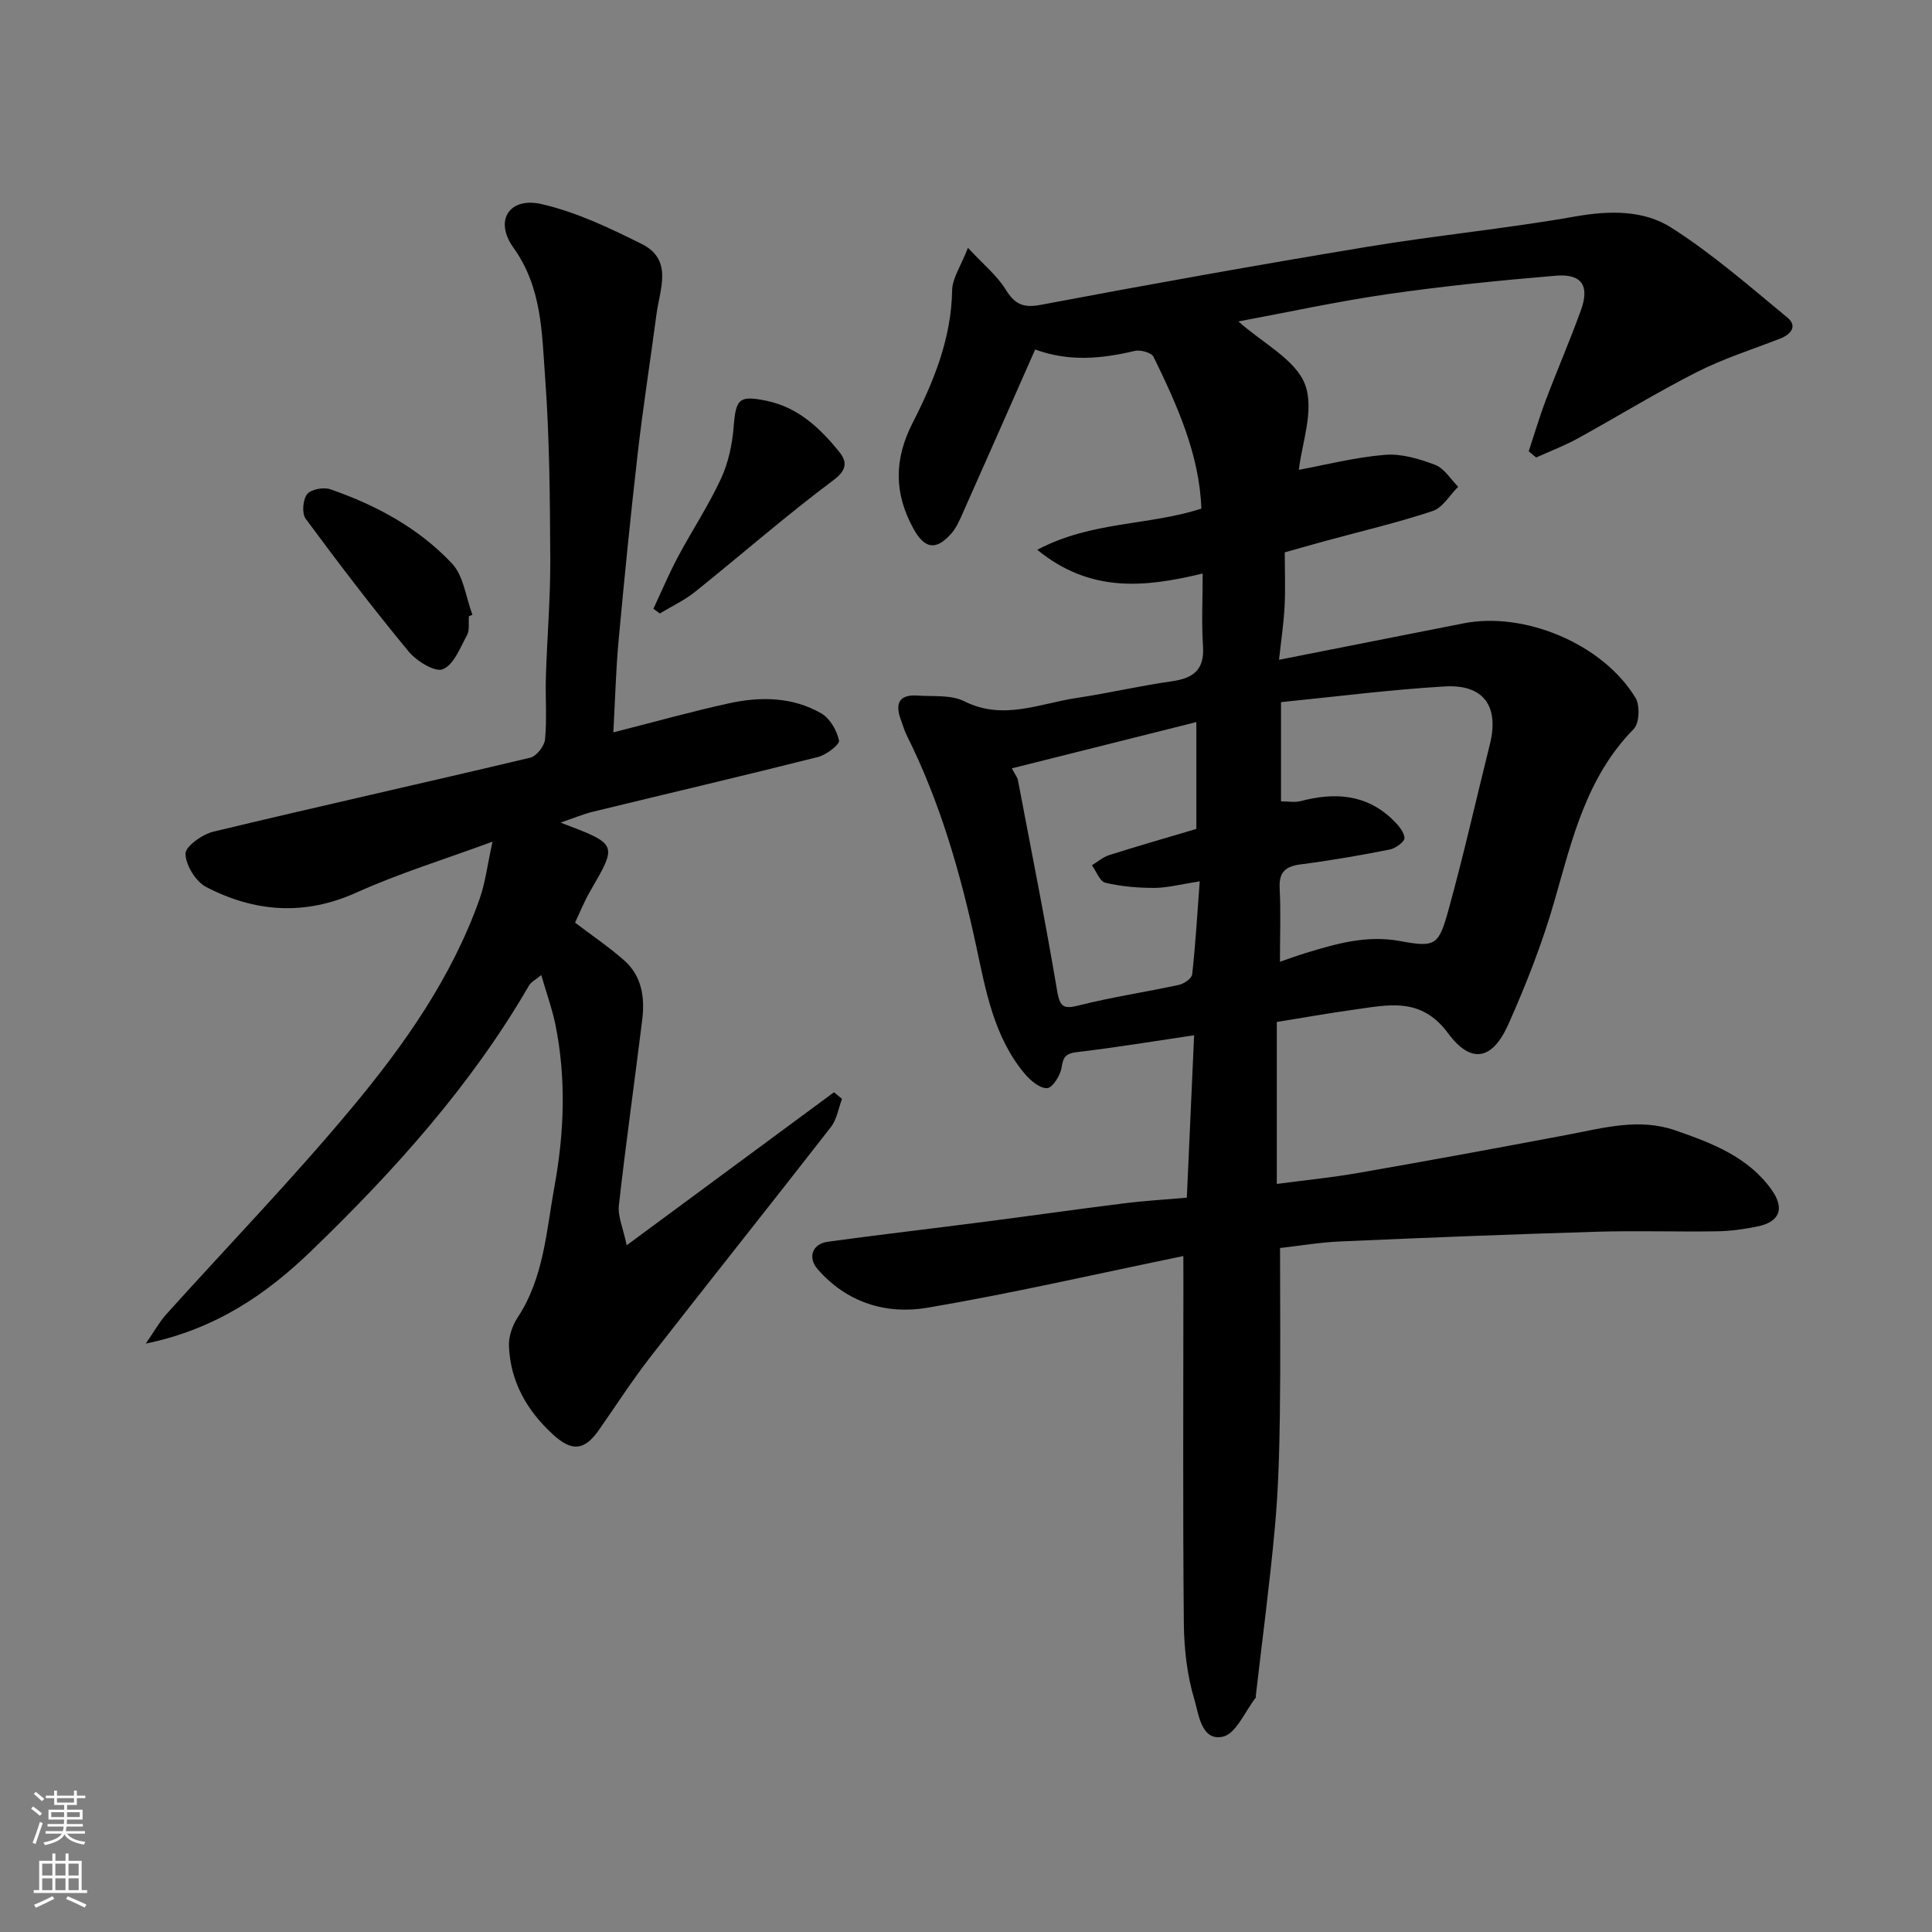<svg enable-background="new 0 0 400 400" viewBox="0 0 400 400" xmlns="http://www.w3.org/2000/svg"><rect x="0" y="0" width="400" height="400" fill="#808080" stroke="none"/><g fill="#010000"><path d="m245 260.05c-18.18 3.74-35.49 7.73-52.97 10.7-8.53 1.45-16.68-1.02-22.74-7.97-2.11-2.42-1.14-5.26 2.14-5.7 10.71-1.46 21.44-2.7 32.16-4.09 9.74-1.26 19.46-2.64 29.2-3.86 4.22-.53 8.48-.77 12.93-1.16.51-11.35 1.01-22.38 1.51-33.63-8.46 1.25-16.33 2.56-24.25 3.49-2.35.28-2.86 1.01-3.2 3.23-.25 1.62-1.89 4.19-2.99 4.23-1.53.06-3.46-1.58-4.63-2.98-6.43-7.67-8.07-17.26-10.09-26.63-3.24-15.01-7.45-29.68-14.36-43.47-.5-1.01-.79-2.12-1.19-3.18-1.24-3.3-.43-5.29 3.42-5.02 3.27.23 6.96-.2 9.7 1.18 8.05 4.04 15.56.47 23.24-.68 6.61-.99 13.14-2.53 19.75-3.46 4.46-.63 6.76-2.39 6.44-7.26-.32-4.78-.07-9.6-.07-15.05-11.89 2.86-23.2 4.12-34.25-4.91 11.26-5.97 23.05-4.97 33.98-8.53-.4-11.19-5-21.37-9.9-31.42-.43-.87-2.71-1.51-3.88-1.23-6.82 1.62-13.56 2.29-20.63-.29-5.09 11.53-10.21 23.14-15.37 34.73-.53 1.19-1.14 2.4-1.99 3.37-3.16 3.59-5.53 3.18-7.82-.97-4.05-7.32-4.07-14.34-.19-21.94 4.37-8.56 8.02-17.48 8.18-27.46.04-2.47 1.77-4.91 3.27-8.78 3.34 3.59 6.04 5.76 7.75 8.54 1.89 3.06 3.57 3.98 7.35 3.26 22.43-4.24 44.92-8.26 67.44-11.99 14.35-2.38 28.87-3.78 43.2-6.3 7.11-1.25 14.16-1.36 19.95 2.35 8.49 5.43 16.18 12.14 23.98 18.59 2.11 1.75.76 3.47-1.55 4.36-5.76 2.24-11.7 4.12-17.18 6.9-8.4 4.26-16.45 9.23-24.71 13.77-2.75 1.51-5.72 2.63-8.58 3.93-.52-.43-1.03-.85-1.55-1.28 1.18-3.55 2.23-7.15 3.56-10.65 2.36-6.24 5.02-12.36 7.28-18.64 1.8-5.01.11-7.51-5.2-7.07-11.6.97-23.19 2.14-34.71 3.8-10.43 1.5-20.76 3.76-31.03 5.67 5.08 4.54 11.85 7.9 13.8 13.07 1.99 5.29-.73 12.35-1.28 17.65 5.38-.99 11.55-2.58 17.8-3.1 3.42-.29 7.14.83 10.43 2.08 1.88.72 3.19 2.97 4.75 4.53-1.75 1.73-3.21 4.34-5.31 5.03-7.24 2.41-14.7 4.15-22.07 6.16-2.79.76-5.57 1.56-8.52 2.39 0 3.91.15 7.57-.04 11.21-.19 3.58-.73 7.13-1.15 11.03 13.05-2.58 25.61-5.07 38.18-7.54 12.71-2.5 28.86 4.28 35.62 15.41.96 1.58.81 5.28-.38 6.48-9.77 9.94-12.73 22.78-16.38 35.52-2.5 8.73-5.85 17.28-9.55 25.58-3.31 7.44-7.73 8.32-12.5 1.86-5.61-7.6-12.44-5.84-19.55-4.86-5.18.72-10.34 1.64-15.9 2.54v33.53c5.7-.76 11.32-1.31 16.88-2.28 14.46-2.52 28.89-5.17 43.31-7.9 7.42-1.41 14.85-3.51 22.31-.91 7.5 2.6 15.04 5.44 19.92 12.27 2.83 3.96 1.67 6.71-2.97 7.64-2.71.55-5.5.94-8.26.99-8.33.13-16.67-.16-24.99.09-17.7.53-35.4 1.23-53.1 2.01-4.26.19-8.49.92-12.43 1.36 0 11.49.12 23.08-.04 34.68-.11 7.77-.33 15.56-1.04 23.29-1.06 11.58-2.6 23.11-3.93 34.66-.02.17.05.38-.04.49-2.22 2.83-4.06 7.44-6.78 8.05-4.48.99-5-4.67-5.89-7.63-1.54-5.08-2.15-10.61-2.2-15.95-.22-23.16-.09-46.32-.09-69.49-.01-1.75-.01-3.53-.01-6.44zm20-60.93c1.68-.57 3.49-1.24 5.34-1.81 6.36-1.93 12.58-3.76 19.55-2.47 7.43 1.38 7.99.84 10.07-6.69 3.11-11.27 5.67-22.69 8.5-34.04 1.96-7.86-1.25-12.47-9.35-11.99-11.35.67-22.66 2.13-33.89 3.25v20.54c1.49 0 2.84.27 4.03-.04 7.1-1.88 13.69-1.48 19.22 3.96 1.04 1.02 2.24 2.4 2.31 3.67.04.77-1.86 2.16-3.06 2.39-6.07 1.2-12.17 2.26-18.31 3.05-3.18.41-4.65 1.51-4.47 4.95.25 4.87.06 9.76.06 15.23zm-55.51-40.04c.81 1.5 1.15 1.9 1.24 2.34 2.77 14.57 5.68 29.11 8.14 43.73.59 3.53 1.47 3.78 4.67 2.97 6.78-1.71 13.73-2.73 20.57-4.22 1.05-.23 2.63-1.33 2.72-2.17.68-6.14 1.04-12.32 1.56-19.26-3.89.6-6.62 1.34-9.36 1.36-3.4.01-6.88-.29-10.18-1.07-1.15-.27-1.87-2.36-2.78-3.62 1.18-.71 2.28-1.69 3.57-2.1 6.02-1.9 12.08-3.65 18.05-5.42 0-7.29 0-14.37 0-22.12-12.85 3.23-25.25 6.34-38.2 9.58z"/><path d="m112.06 201.88c-1.15.96-2.11 1.42-2.55 2.19-12 20.7-27.84 38.27-44.92 54.78-9.36 9.05-19.86 16.32-34.41 19.33 1.82-2.63 2.83-4.49 4.2-6.02 12.82-14.24 26.16-28.03 38.41-42.73 10.87-13.04 20.71-26.99 26.48-43.24 1.22-3.43 1.64-7.15 2.7-11.93-10.07 3.71-19.37 6.56-28.16 10.53-10.76 4.86-21.04 4.06-31.08-1.12-2.18-1.12-4.25-4.48-4.33-6.89-.05-1.51 3.47-4.04 5.76-4.59 21.84-5.25 43.77-10.12 65.62-15.32 1.3-.31 2.94-2.41 3.07-3.81.4-4.29.04-8.65.17-12.98.25-8.1.95-16.2.91-24.3-.07-12.6-.15-25.23-1.08-37.79-.67-9.14-.64-18.48-6.56-26.73-4.04-5.63-.82-10.54 5.86-9 7.16 1.65 14.05 4.93 20.69 8.24 6.57 3.27 3.77 9.33 3.08 14.54-1.26 9.56-2.77 19.1-3.87 28.68-1.48 12.88-2.77 25.79-3.96 38.7-.59 6.39-.75 12.81-1.1 19.21 8.19-2.08 15.99-4.27 23.9-6.01 6.53-1.44 13.18-1.35 19.14 2.07 1.79 1.03 3.24 3.54 3.68 5.62.18.83-2.63 2.98-4.36 3.42-15.46 3.9-30.99 7.53-46.48 11.3-2.15.52-4.21 1.4-6.81 2.28 11.92 4.53 11.8 4.39 6.11 14.24-1.22 2.1-2.12 4.39-3.11 6.47 3.49 2.66 7.01 5.03 10.17 7.82 3.66 3.23 4.3 7.68 3.74 12.26-1.58 12.83-3.4 25.63-4.84 38.47-.25 2.25.87 4.66 1.62 8.25 14.87-10.97 28.89-21.33 42.92-31.68.55.46 1.11.91 1.66 1.37-.74 1.96-1.07 4.24-2.29 5.82-12.37 15.9-24.94 31.64-37.32 47.53-3.8 4.89-7.17 10.12-10.72 15.2-3.02 4.31-5.61 4.52-9.52.93-5.4-4.95-8.81-10.93-9.11-18.31-.08-1.96.71-4.25 1.81-5.92 5.44-8.25 5.93-17.93 7.62-27.13 2.02-11.08 2.46-22.4.17-33.6-.69-3.29-1.84-6.47-2.91-10.15z"/><path d="m97.08 127.59c-.11 1.32.18 2.85-.39 3.91-1.41 2.6-2.75 6.16-5.02 7.06-1.66.66-5.44-1.71-7.1-3.71-7.37-8.92-14.4-18.13-21.28-27.44-.82-1.11-.6-3.94.29-5.09.79-1.02 3.41-1.51 4.81-1.02 9.48 3.27 18.29 8.04 25.18 15.35 2.43 2.58 2.88 7.03 4.24 10.63-.24.1-.49.21-.73.31z"/><path d="m135.28 126.04c1.67-3.56 3.19-7.2 5.04-10.67 2.91-5.47 6.36-10.67 8.96-16.28 1.53-3.3 2.33-7.12 2.62-10.77.45-5.77 1.14-6.49 6.71-5.36 6.56 1.33 11.07 5.59 15.05 10.46 1.55 1.9 2 3.67-1.05 5.95-9.84 7.35-19.11 15.47-28.7 23.16-2.21 1.77-4.85 3-7.3 4.48-.45-.33-.89-.65-1.33-.97z"/></g><path d="m6.44 374.46.42-.45c.65.47 1.27.95 1.85 1.44l-.45.49c-.65-.56-1.25-1.06-1.82-1.48m.93 7.33-.63-.26c.55-1.36 1.05-2.8 1.52-4.33.19.1.38.19.59.27-.46 1.29-.95 2.73-1.48 4.32m-.38-10.38.44-.42c.43.34 1.01.82 1.74 1.44l-.49.49c-.53-.51-1.09-1.01-1.69-1.51m2.5.35h1.72v-1.04h.59v1.04h3.52v-1.04h.59v1.04h1.75v.53h-1.75v1.42h-2.03v.97h3.22v2.03h-3.24c0 .35-.01.66-.03.93h3.32v.53h-3.37c-.03.27-.08.58-.15.94h3.96v.53h-3.71c.67.92 1.93 1.48 3.79 1.68-.13.24-.23.44-.29.59-2.13-.38-3.48-1.08-4.04-2.12-.43.97-1.77 1.72-4.03 2.23-.09-.19-.2-.37-.33-.55 2.1-.42 3.37-1.03 3.81-1.83h-3.36v-.53h3.58c.08-.29.13-.61.16-.94h-3.33v-.53h3.39c.02-.27.04-.58.04-.93h-3.23v-2.03h3.25v-.97h-2.07v-1.42h-1.73zm1.12 3.44v1h2.65c.01-.3.02-.44.01-.4v-.25-.35zm1.19-2h3.52v-.91h-3.52zm4.71 2h-2.63v.59c0 .15-.01.28-.01.4h2.64z" fill="#fafbfa"/><path d="m13.56 383.74h.63v1.52h2.72v6.07h1.13v.6h-11.06v-.6h1.13v-6.07h2.73v-1.52h.63v1.52h2.1v-1.52zm-2.69 8.83.38.56c-1.24.63-2.53 1.25-3.85 1.85-.1-.21-.21-.42-.34-.63 1.36-.55 2.63-1.15 3.81-1.78m-2.13-4.27h2.1v-2.45h-2.1zm0 3.04h2.1v-2.46h-2.1zm2.72-3.04h2.1v-2.45h-2.1zm0 3.04h2.1v-2.46h-2.1zm6.07 3.6c-1.41-.71-2.7-1.3-3.86-1.78l.35-.56c1.45.62 2.75 1.19 3.88 1.72zm-1.25-9.09h-2.1v2.45h2.1zm-2.09 5.49h2.1v-2.46h-2.1z" fill="#fafbfa"/></svg>